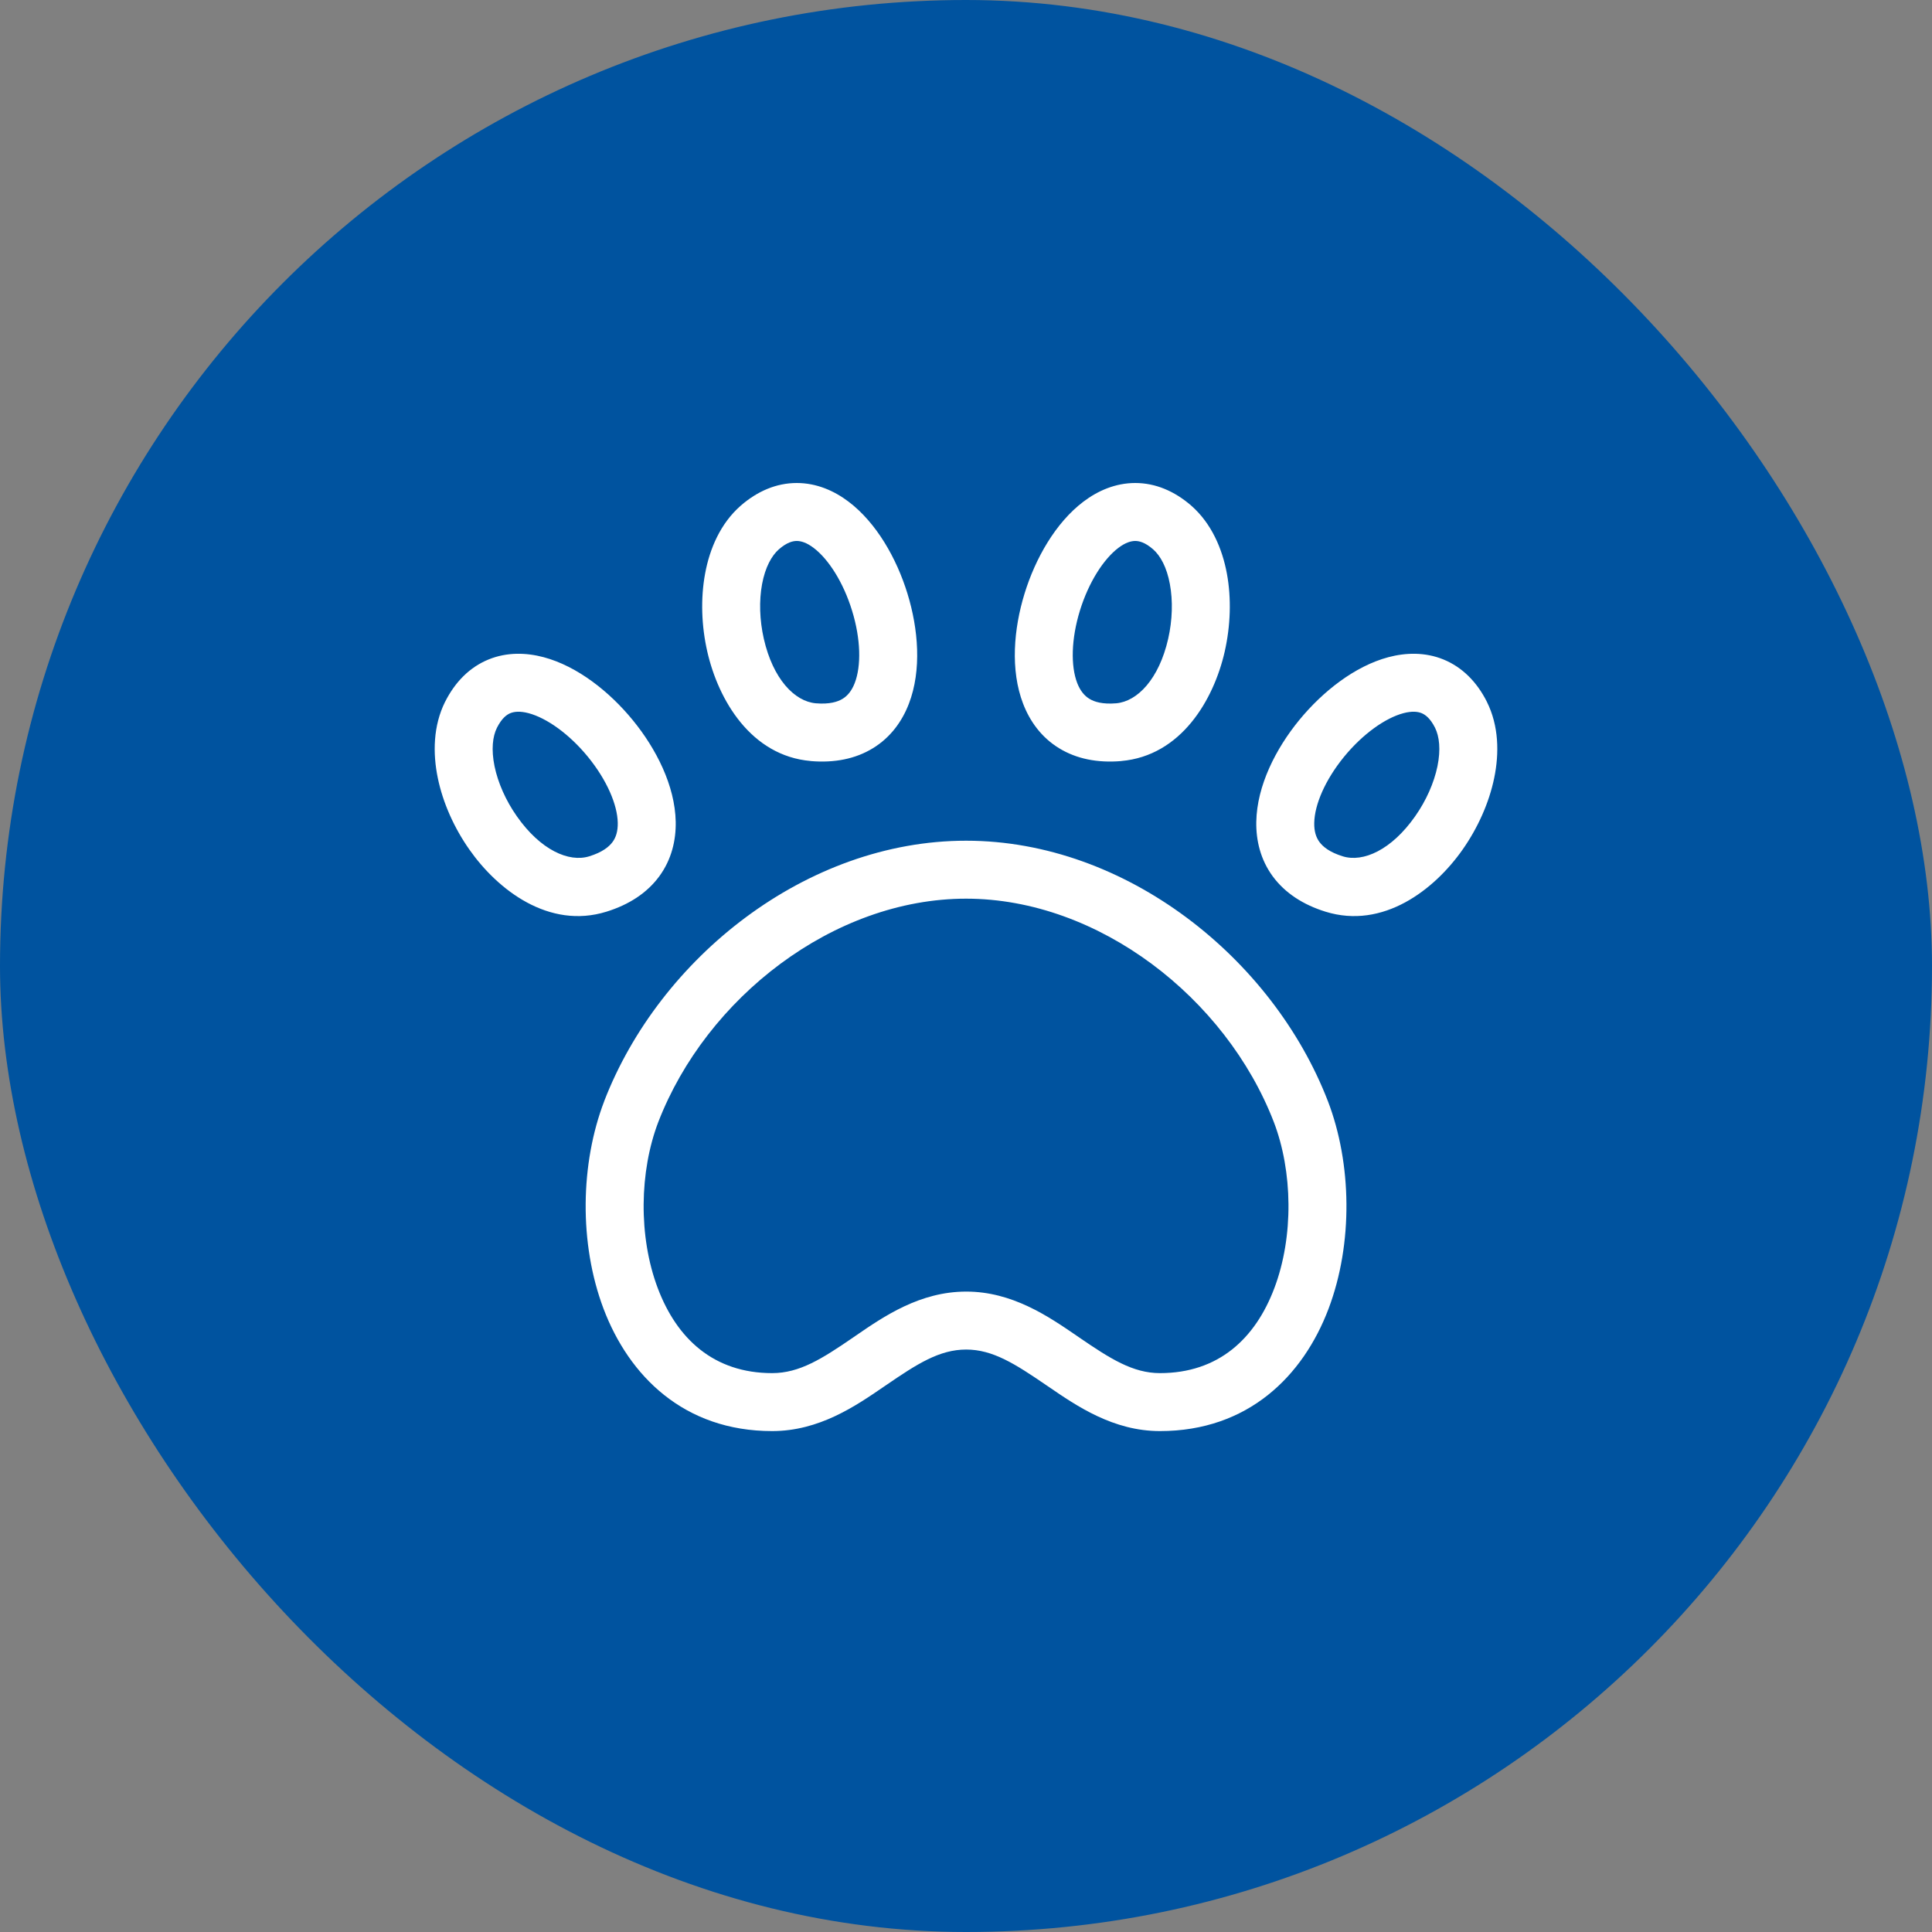 <svg width="40" height="40" viewBox="0 0 40 40" fill="none" xmlns="http://www.w3.org/2000/svg">
<rect x="0" y="0" width="40" height="40" fill="#808080" stroke="none"/>
<rect width="40" height="40" rx="20" fill="#00539F"/>
<path fill-rule="evenodd" clip-rule="evenodd" d="M23.504 10C23.923 10 24.317 10.168 24.664 10.469L24.666 10.471L24.666 10.471C25.082 10.837 25.305 11.358 25.401 11.873C25.498 12.395 25.476 12.962 25.356 13.492C25.128 14.491 24.453 15.648 23.214 15.756L23.213 15.757C22.728 15.798 22.289 15.714 21.924 15.489C21.559 15.265 21.322 14.932 21.183 14.571C20.914 13.873 20.988 13.017 21.212 12.29C21.436 11.561 21.855 10.822 22.431 10.386C22.727 10.162 23.092 10 23.504 10ZM23.11 14.561C23.55 14.522 23.996 14.058 24.186 13.225C24.274 12.838 24.285 12.436 24.221 12.093C24.157 11.744 24.025 11.506 23.875 11.374C23.707 11.227 23.584 11.2 23.504 11.2C23.417 11.2 23.3 11.233 23.155 11.343C22.848 11.575 22.539 12.056 22.358 12.643C22.177 13.232 22.167 13.788 22.302 14.14C22.365 14.303 22.452 14.405 22.553 14.467C22.654 14.53 22.824 14.585 23.11 14.561ZM16.125 11.374C15.975 11.506 15.843 11.745 15.778 12.093C15.714 12.436 15.726 12.838 15.814 13.225C16.004 14.058 16.45 14.522 16.89 14.561C17.176 14.585 17.345 14.53 17.447 14.467C17.548 14.405 17.634 14.303 17.697 14.14C17.832 13.788 17.823 13.232 17.641 12.643C17.461 12.056 17.152 11.575 16.845 11.343C16.7 11.233 16.583 11.2 16.496 11.2C16.416 11.2 16.293 11.227 16.125 11.374ZM18.076 15.489C17.711 15.714 17.272 15.798 16.787 15.757L16.785 15.756C15.546 15.648 14.872 14.491 14.644 13.492C14.523 12.962 14.502 12.395 14.599 11.873C14.694 11.358 14.917 10.837 15.334 10.471L15.336 10.469L15.336 10.469C15.682 10.168 16.076 10 16.496 10C16.908 10 17.272 10.162 17.568 10.386C18.145 10.822 18.564 11.561 18.788 12.29C19.012 13.017 19.086 13.873 18.817 14.571C18.678 14.932 18.441 15.265 18.076 15.489ZM10.289 15.067C10.39 14.867 10.493 14.795 10.567 14.765C10.648 14.732 10.769 14.719 10.945 14.766C11.316 14.865 11.784 15.194 12.173 15.67C12.563 16.148 12.783 16.659 12.79 17.036C12.793 17.212 12.752 17.338 12.682 17.433C12.611 17.529 12.475 17.644 12.2 17.729C11.778 17.86 11.19 17.599 10.7 16.899C10.472 16.575 10.31 16.207 10.239 15.865C10.168 15.518 10.199 15.247 10.289 15.067ZM13.649 18.144C13.395 18.489 13.02 18.732 12.554 18.876C11.366 19.244 10.305 18.427 9.717 17.588C9.405 17.144 9.171 16.626 9.064 16.107C8.958 15.593 8.968 15.026 9.215 14.53L9.217 14.527L9.217 14.527C9.424 14.117 9.725 13.813 10.114 13.654C10.496 13.498 10.895 13.511 11.254 13.606C11.953 13.792 12.619 14.32 13.102 14.911C13.584 15.5 13.975 16.265 13.99 17.013C13.997 17.4 13.903 17.798 13.649 18.144ZM29.886 13.654C30.274 13.813 30.576 14.117 30.783 14.527L30.784 14.53C31.032 15.026 31.042 15.593 30.936 16.107C30.829 16.626 30.594 17.144 30.283 17.588C29.695 18.427 28.633 19.244 27.445 18.876C26.98 18.732 26.605 18.489 26.351 18.144C26.097 17.798 26.003 17.4 26.01 17.013C26.024 16.265 26.415 15.5 26.897 14.911C27.381 14.32 28.047 13.792 28.746 13.606C29.105 13.511 29.504 13.498 29.886 13.654ZM27.318 17.433C27.389 17.529 27.525 17.644 27.8 17.729C28.221 17.86 28.81 17.599 29.3 16.899C29.528 16.575 29.69 16.207 29.761 15.865C29.832 15.518 29.8 15.247 29.711 15.067C29.61 14.867 29.506 14.795 29.432 14.765C29.352 14.732 29.231 14.719 29.055 14.766C28.683 14.865 28.215 15.194 27.826 15.67C27.436 16.148 27.217 16.659 27.21 17.036C27.206 17.212 27.248 17.338 27.318 17.433ZM12.509 22.799C13.653 19.835 16.69 17.405 20.004 17.406C23.315 17.407 26.352 19.842 27.493 22.799L27.494 22.801C27.985 24.084 28.019 25.739 27.506 27.097C26.981 28.484 25.845 29.629 24.015 29.629C23.05 29.629 22.294 29.111 21.71 28.711C21.694 28.701 21.679 28.69 21.664 28.68C21.017 28.237 20.554 27.941 20.004 27.941C19.449 27.941 18.988 28.238 18.343 28.68C18.329 28.69 18.314 28.7 18.299 28.71C17.715 29.11 16.96 29.629 15.987 29.629C14.157 29.629 13.021 28.484 12.496 27.097C11.983 25.739 12.017 24.084 12.509 22.801L12.509 22.799ZM13.629 23.231C13.24 24.248 13.213 25.599 13.619 26.672C14.014 27.717 14.777 28.429 15.987 28.429C16.555 28.429 17.023 28.13 17.665 27.69C17.683 27.677 17.702 27.665 17.72 27.652C18.299 27.254 19.047 26.741 20.004 26.741C20.956 26.74 21.706 27.254 22.286 27.651C22.304 27.664 22.323 27.677 22.341 27.689C22.985 28.13 23.454 28.429 24.015 28.429C25.225 28.429 25.988 27.717 26.383 26.672C26.789 25.599 26.763 24.247 26.373 23.23C25.383 20.666 22.748 18.607 20.003 18.606C17.256 18.605 14.622 20.66 13.629 23.231Z" fill="white"/>
</svg>

